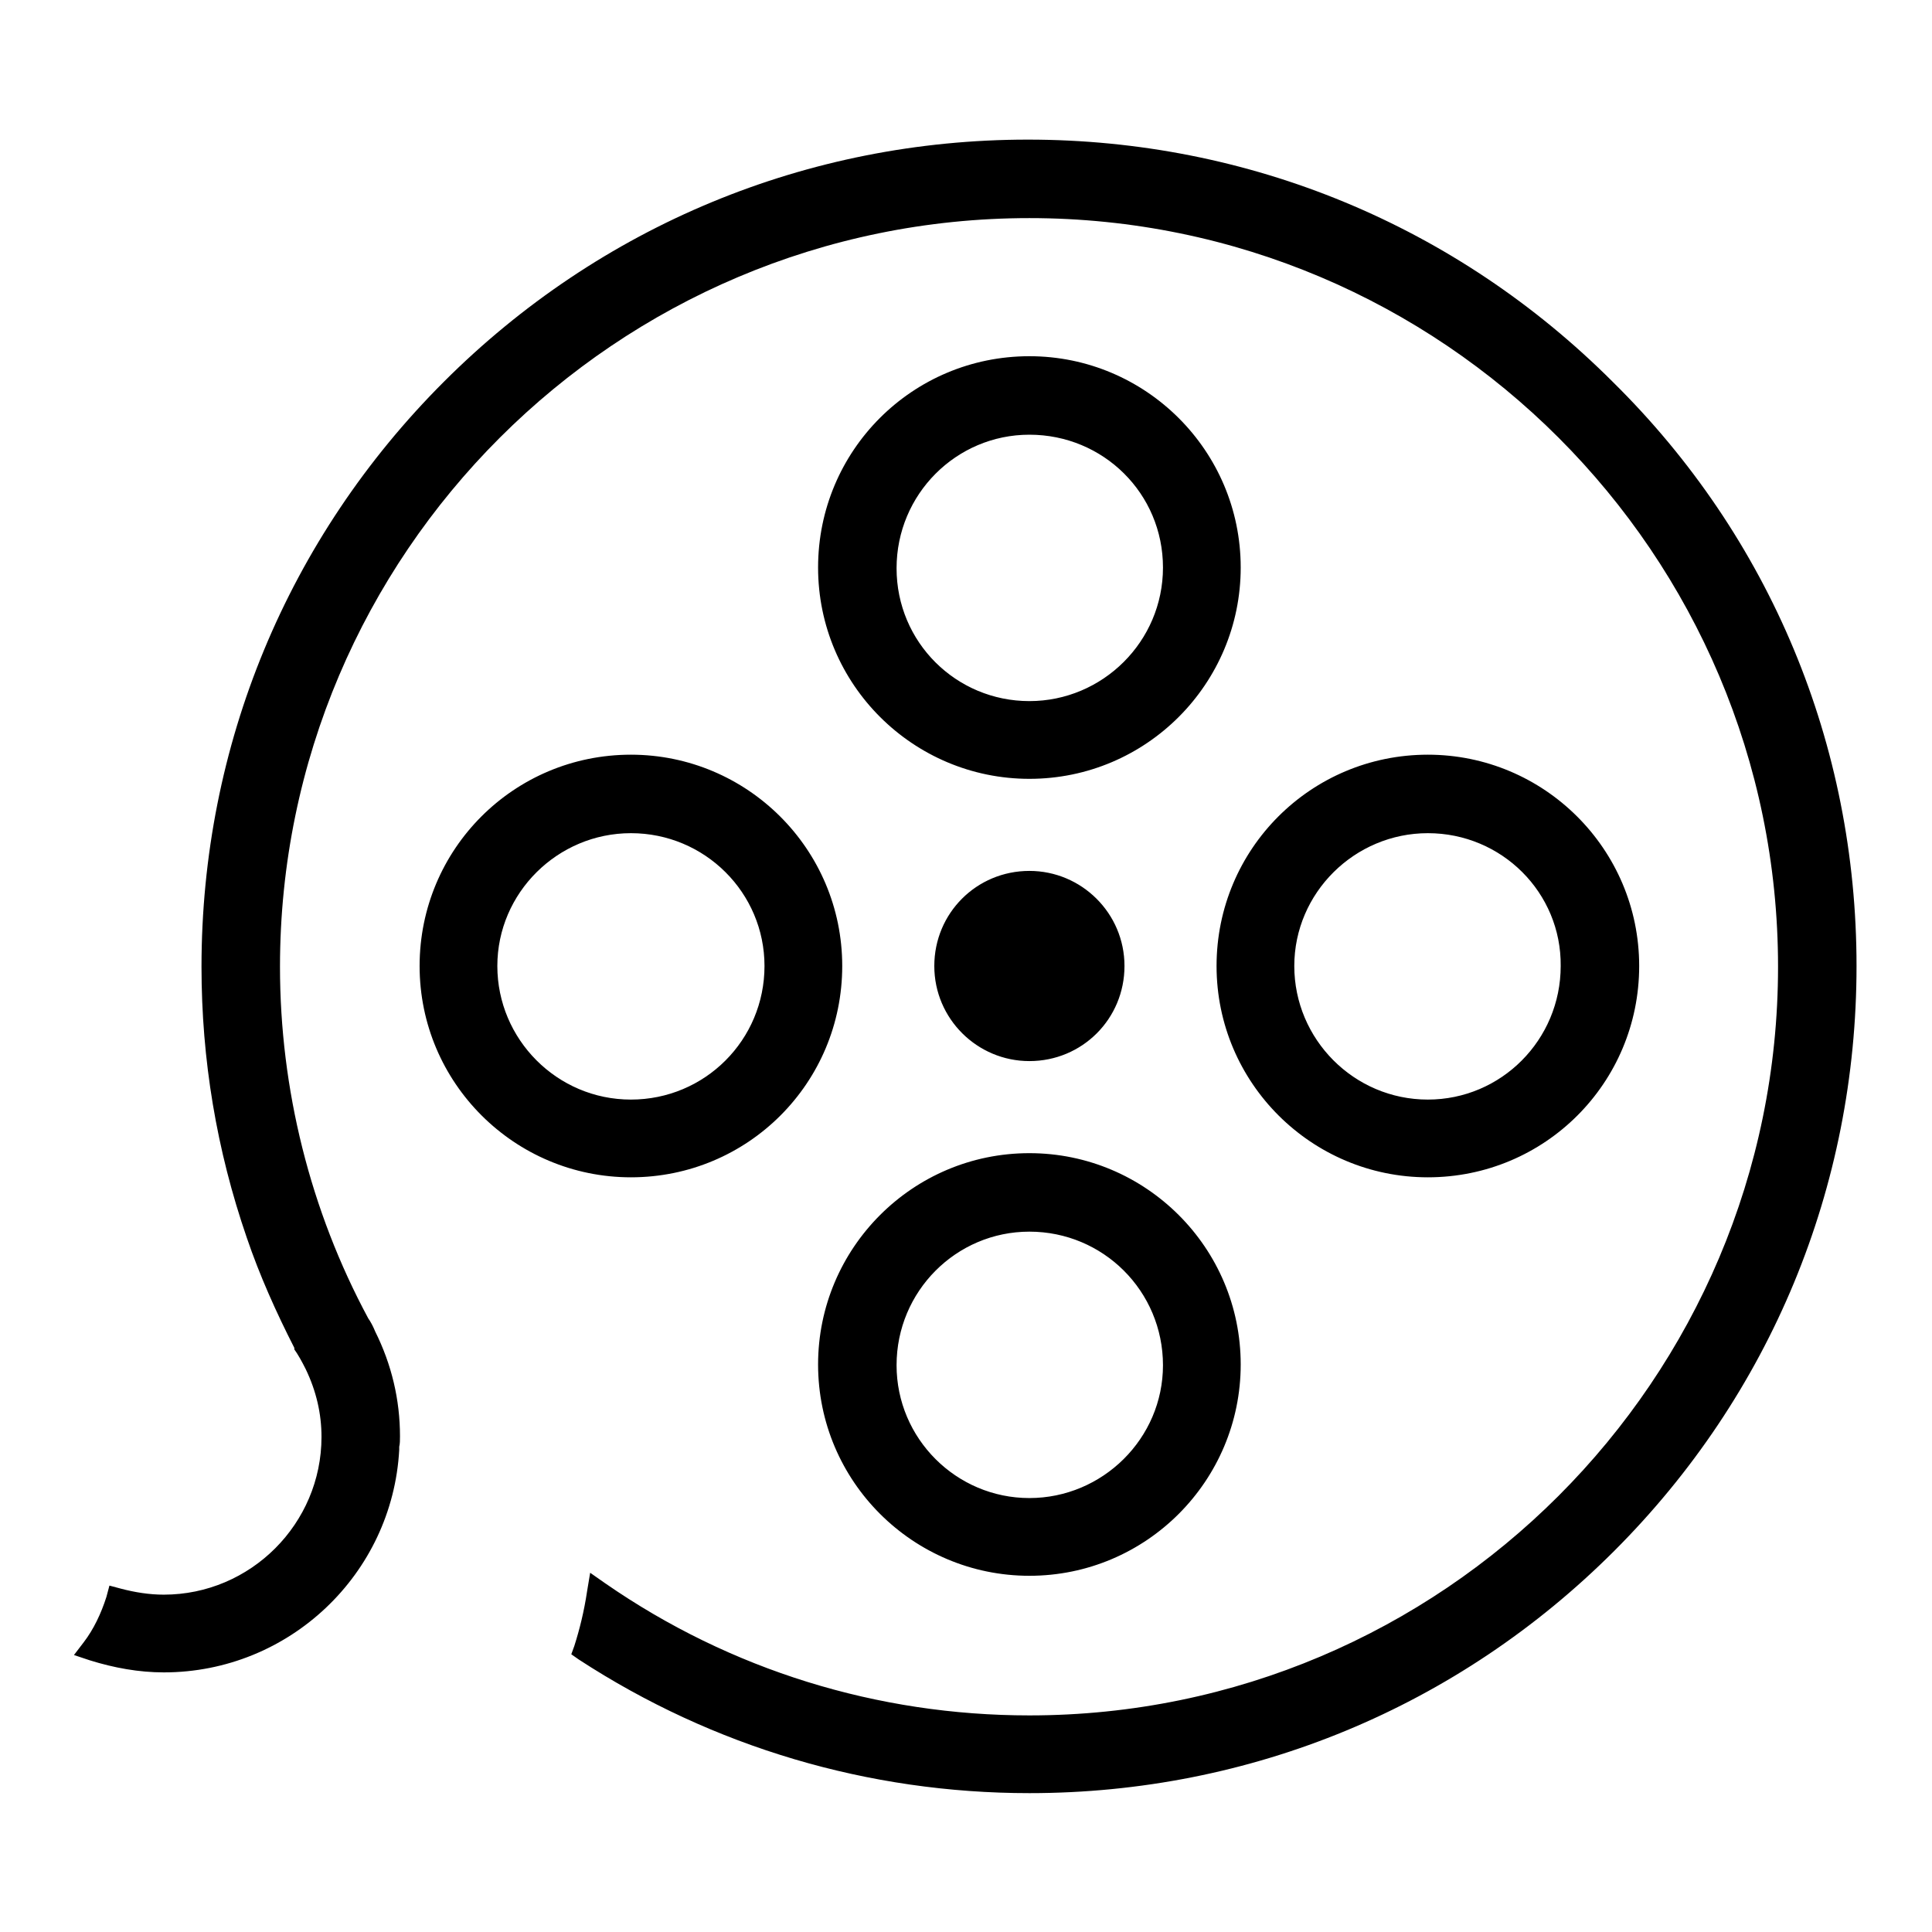 <?xml version="1.0" encoding="utf-8"?>
<!-- Svg Vector Icons : http://www.onlinewebfonts.com/icon -->
<!DOCTYPE svg PUBLIC "-//W3C//DTD SVG 1.1//EN" "http://www.w3.org/Graphics/SVG/1.1/DTD/svg11.dtd">
<svg version="1.1" xmlns="http://www.w3.org/2000/svg" xmlns:xlink="http://www.w3.org/1999/xlink" x="0px" y="0px" viewBox="0 0 256 256" enable-background="new 0 0 256 256" xml:space="preserve">
<g><g><path fill="#000000" d="M136.4,237.6c-21.3,0-41.9-6.1-59.7-17.7l-1-0.7l0.4-1.1c0.7-2.2,1.3-4.6,1.7-7.3l0.4-2.4l2,1.4c16.6,11.5,36.1,17.5,56.2,17.5c54.7,0,99.2-44.5,99.2-99.2s-44.5-99.2-99.2-99.2c-54.7,0-99.3,44.5-99.3,99.2c0,16.2,4,32.3,11.7,46.6l0.2,0.3c0.3,0.5,0.5,0.9,0.7,1.4l0,0l0,0c2.2,4.4,3.3,9.1,3.3,13.9c0,0.5,0,1-0.1,1.4l0,0.4c-0.9,16.5-14.6,29.5-31.2,29.5c-3.3,0-6.6-0.6-9.8-1.6l-2.1-0.7l1.3-1.7c1.3-1.7,2.3-3.8,3-6l0.4-1.5l1.5,0.4c1.9,0.5,3.8,0.8,5.7,0.8c11.5,0,20.9-9.4,20.9-20.9c0-3.1-0.7-6.1-2.1-9c-0.5-1-1-1.9-1.5-2.6l0-0.1l0-0.1c-2.4-4.7-4.6-9.6-6.3-14.6c-4-11.6-6-23.6-6-35.9c0-29.3,11.4-56.8,32.1-77.5c20.7-20.7,48.2-32.1,77.4-32.1c29.3,0,56.8,11.4,77.5,32.1C234.6,71.2,246,98.7,246,128c0,29.3-11.4,56.8-32.1,77.5C193.2,226.2,165.7,237.6,136.4,237.6z M136.4,208.8c-15.4,0-28-12.5-28-28c0-15.4,12.5-28,28-28c15.4,0,28,12.5,28,28C164.4,196.2,151.9,208.8,136.4,208.8z M136.4,163.2c-9.7,0-17.6,7.9-17.6,17.7c0,9.7,7.9,17.6,17.6,17.6c9.7,0,17.7-7.9,17.7-17.6C154.1,171.1,146.2,163.2,136.4,163.2z M189.2,156c-15.4,0-28-12.5-28-28s12.5-28,28-28c15.4,0,28,12.5,28,28S204.7,156,189.2,156z M189.2,110.4c-9.7,0-17.7,7.9-17.7,17.6c0,9.7,7.9,17.7,17.7,17.7c9.7,0,17.6-7.9,17.6-17.7C206.9,118.3,199,110.4,189.2,110.4z M83.6,156c-15.4,0-28-12.5-28-28s12.5-28,28-28c15.4,0,28,12.5,28,28S99.1,156,83.6,156z M83.6,110.4c-9.7,0-17.7,7.9-17.7,17.6c0,9.7,7.9,17.7,17.7,17.7s17.7-7.9,17.7-17.7C101.3,118.3,93.4,110.4,83.6,110.4z M136.4,140.6c-6.9,0-12.6-5.6-12.6-12.6s5.6-12.6,12.6-12.6c6.9,0,12.6,5.6,12.6,12.6S143.4,140.6,136.4,140.6z M136.4,103.2c-15.4,0-28-12.5-28-28s12.5-28,28-28c15.4,0,28,12.5,28,28C164.4,90.6,151.9,103.2,136.4,103.2z M136.4,57.6c-9.7,0-17.6,7.9-17.6,17.7s7.9,17.6,17.6,17.6c9.7,0,17.7-7.9,17.7-17.7S146.2,57.6,136.4,57.6z"/></g></g>
</svg>